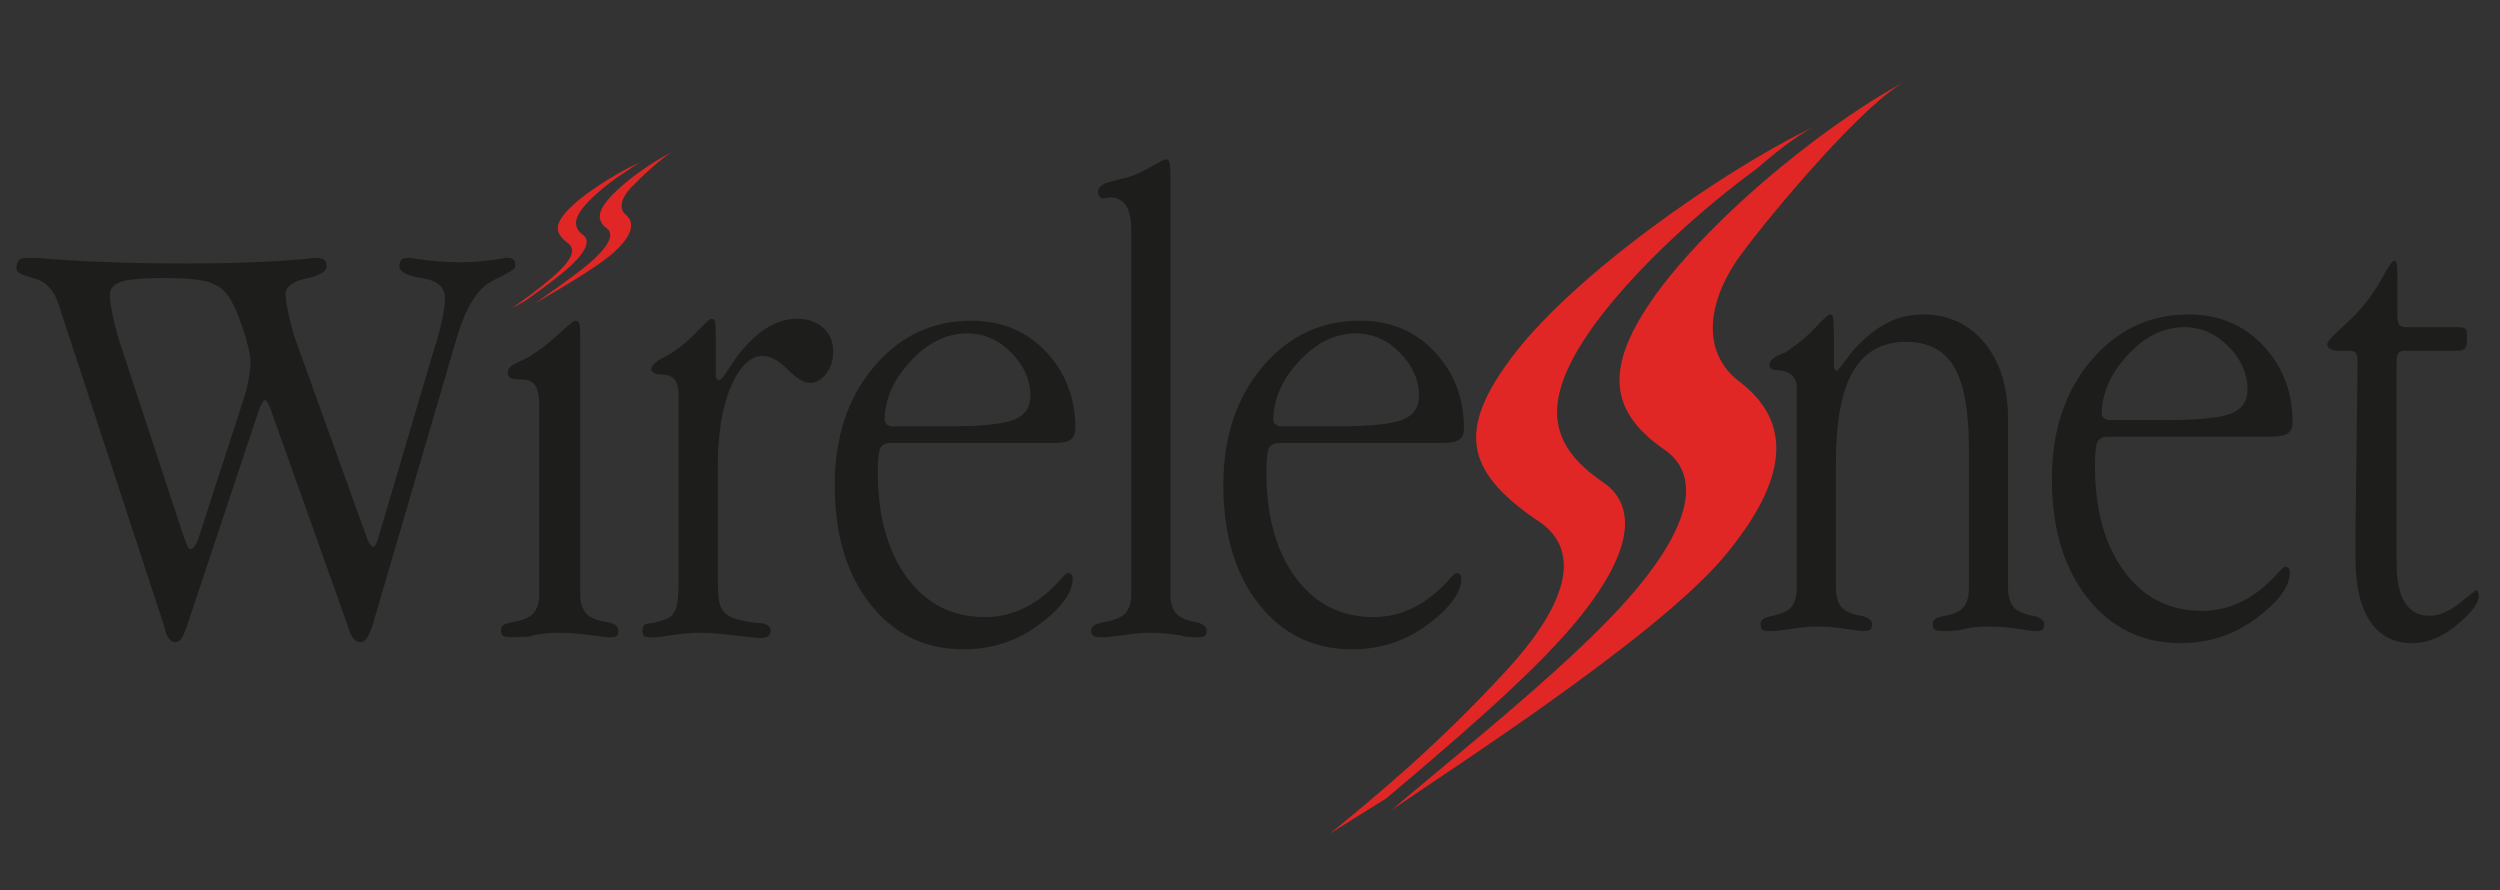 <?xml version="1.0" encoding="utf-8"?>
<!-- Generator: Adobe Illustrator 16.0.0, SVG Export Plug-In . SVG Version: 6.00 Build 0)  -->
<!DOCTYPE svg PUBLIC "-//W3C//DTD SVG 1.1//EN" "http://www.w3.org/Graphics/SVG/1.1/DTD/svg11.dtd">
<svg version="1.1" id="Capa_1" xmlns="http://www.w3.org/2000/svg" xmlns:xlink="http://www.w3.org/1999/xlink" x="0px" y="0px"
	 width="185.333px" height="66px" viewBox="0 0 185.333 66" enable-background="new 0 0 185.333 66" xml:space="preserve">
<rect x="0" y="0" width="185.333" height="66" fill="#333333" stroke="none"/>
<g>
	<g>
		<g>
			<g>
				<g>
					<path fill="#48535C" d="M3805.622,4037.266c-2.026-5.498-4.438-10.647-7.612-15.078c-9.425-13.272-23.105-19.897-41.032-19.897
						c-20.052,0-35.259,7.553-45.624,22.67c-8.879,13.303-13.133,30.336-12.741,51.182c0.404,18.99,4.791,34.259,13.158,45.812
						c9.58,13.285,23.372,19.893,41.417,19.893c20.187,0,35.32-7.625,45.423-22.879c6.885-10.287,10.904-22.92,12.143-37.813
						l-11.951-43.146L3805.622,4037.266z M3785.402,4107.805c-6.646,14.482-17.049,21.701-31.229,21.701
						c-13.004,0-22.616-6.215-28.845-18.707c-4.672-9.403-7.11-21.428-7.379-36.024c-0.793-40.221,12.08-60.312,38.614-60.312
						c23.079,0,35.015,17.709,35.8,53.158C3792.618,4083.543,3790.297,4096.936,3785.402,4107.805z"/>
				</g>
				<path fill="#48535C" d="M3885.071,4040.105c-9.973,29.619-20.046,62.176-30.301,97.748l-0.585,0.646
					c-1.583,0.115-8.881,0.881-21.907,2.229l-0.412-0.645c-10.229-42.258-18.967-75.314-26.287-99.221
					c5.939-0.533,12.092-1.219,18.426-2.008l0.596,0.438l20.818,86.205c5.597-18.703,13.447-46.906,23.572-84.627l0.383-0.385
					C3874.288,4040.489,3879.499,4040.368,3885.071,4040.105z"/>
				<path fill="#48535C" d="M3956.769,4076.516c-12.632,3.718-31.61,9.203-56.981,16.525c1.478,24.418,11.479,36.605,30.084,36.605
					c9.845,0,19.388-4.156,28.685-12.496c-0.387,4.647-0.81,9.949-1.174,15.922c-2.282,2.658-7,4.854-14.168,6.592
					c-5.982,1.457-11.224,2.178-15.734,2.178c-13.94,0-24.905-4.305-32.877-12.947c-7.561-8.24-11.555-19.44-11.95-33.684
					c-0.384-15.543,2.656-28.623,9.164-39.256c7.709-12.631,18.912-18.92,33.678-18.92c9.283,0,17.326,2.904,24.107,8.766
					c6.098,5.439,10.563,12.846,13.333,22.15C3961.866,4070.057,3959.801,4072.941,3956.769,4076.516z M3924.484,4047.528
					c-12.36,0-20.911,10.858-25.687,32.582l47-12.556C3939.03,4054.196,3931.936,4047.528,3924.484,4047.528z"/>
				<path fill="#48535C" d="M4025.562,4033.073c-0.79,3.604-1.96,9.104-3.535,16.534c-3.062,0.539-6.487,1.201-10.312,2
					c-3.323,0.925-6.547,2.572-9.709,4.98c-6.077,4.652-10.172,12.467-12.284,23.484c-1.322,6.776-1.95,16.274-1.95,28.479
					c0,10.371,0,20.521,0,30.467c-3.492,0.138-9.277,0.476-17.391,1.015c1.094-30.422,1.515-55.707,1.263-75.904
					c-0.222-6.484-0.644-13.465-1.263-20.908c3.935-0.918,9.992-2.383,18.154-4.365l-0.765,23.316
					c2.654-7.027,7.279-13.551,13.892-19.514c7.326-6.668,14.363-9.984,21.139-9.984
					C4023.577,4032.674,4024.526,4032.801,4025.562,4033.073z"/>
				<path fill="#48535C" d="M4057.708,4072.941c16.762-2.389,27.286-5.635,31.555-9.77c2.256-2.256,4.104-5.635,5.565-10.16
					c1.462-4.52,2.188-8.57,2.188-12.141c-0.129-16.215-9.766-24.328-28.887-24.328c-3.208,0-8.663,0.131-16.348,0.4
					c-0.672,30.155-1.008,55.709-1.008,76.678c0,18.711,0.262,33.795,0.771,45.223c-5.056,0.098-11.42,0.533-19.127,1.188
					c0.797-32.391,1.278-52.116,1.418-59.147l0.188-12.568c0.271-19.778,0-40.631-0.813-62.553c2.94,0,9.631-0.262,20.129-0.782
					c7.818-0.419,14.462-0.605,19.904-0.605c27.105,0,40.847,11.135,41.25,33.486c0.142,9.567-3.178,18.543-9.971,26.907
					c-6.768,8.369-14.857,13.615-24.295,15.757c14.332,22.028,22.963,35.129,25.893,39.221c7.563,9.988,12.9,16.764,15.947,20.34
					c-9.709,0.396-16.725,0.816-21.107,1.213l-1.004-0.625c-16.596-26.166-29.225-45.598-37.861-58.354L4057.708,4072.941z"/>
				<path fill="#48535C" d="M4114.079,4094.801c-0.515-16.465,2.647-29.537,9.553-39.233c7.83-11.125,21.582-16.711,37.396-16.711
					c13.235,0,25.354,4.577,32.396,13.729c6.088,8.228,9.334,19.23,9.75,33.039c0.528,16.473-2.418,29.553-8.774,39.234
					c-7.549,11.422-21.104,17.129-36.771,17.129c-13.662,0-26.043-4.574-33.197-13.738
					C4117.92,4120.014,4114.488,4108.87,4114.079,4094.801z M4159.452,4049.633c-18.314,0-28.914,15.598-27.99,46.805
					c0.237,9.283,2.041,16.98,5.356,23.095c4.379,7.979,12.703,11.957,21.037,11.957c18.431,0,29.146-14.351,28.194-43.021
					C4185.265,4062.579,4175.12,4049.633,4159.452,4049.633z"/>
				<path fill="#48535C" d="M4288.103,4139.639l-0.576,0.806c-2.655-0.263-5.478-1.457-8.554-3.58l-8.949-5.959
					c-10.871,7.396-21.819,11.086-32.787,11.086c-16.455,0-24.795-9.75-25.076-29.254c-0.129-5.047-0.129-13.658,0-25.885
					c0.146-9.267,0.146-17.841,0-25.648c-0.129-8.096-0.299-14.858-0.561-20.305l0.205-0.197c5.318-0.399,11.643-1.055,18.92-1.998
					l0.197,0.404c0,4.508-0.316,10.877-0.957,19.088c-0.701,8.881-1.119,15.238-1.224,19.101
					c-0.256,11.401-0.299,20.403-0.181,27.028c0.138,6.625,1.32,12.123,3.556,16.502c3.06,5.694,7.478,8.547,13.304,8.547
					c7.006,0,15.188-4.112,24.59-12.347c0-1.994,0.19-8.039,0.59-18.155c0.184-6.629,0.28-12.666,0.28-18.125
					c0-12.74-0.248-26.084-0.717-40.045l0.217-0.187c0.901,0,6.813-0.602,17.722-1.813c-0.543,23.701-0.824,44.506-0.824,62.438
					C4287.279,4115.9,4287.56,4128.747,4288.103,4139.639z"/>
				<path fill="#48535C" d="M4327.459,4012.793c-0.561,4.301-0.99,13.49-1.272,27.596c4.685,0,11.601,0,20.808,0
					c-0.402,3.439-0.578,7.416-0.578,11.914c-3.183,0-9.715,0.057-19.638,0.189l-0.592,62.652
					c-0.146,10.78,6.869,16.836,20.992,18.153l-0.385,6.592c-3.451,0.924-6.953,1.405-10.524,1.405
					c-17.379,0-26.06-7.451-26.06-22.33v-66.155h-14.028l-2.588,0.188l1.803-9.361l14.814-3.58v-23.094L4327.459,4012.793z"/>
				<path fill="#48535C" d="M4424.019,4076.516c-12.617,3.718-31.615,9.203-56.99,16.525c1.483,24.418,11.49,36.605,30.106,36.605
					c9.834,0,19.381-4.156,28.689-12.496c-0.428,4.647-0.799,9.949-1.219,15.922c-2.25,2.658-6.972,4.854-14.117,6.592
					c-5.998,1.457-11.244,2.178-15.754,2.178c-13.943,0-24.906-4.305-32.861-12.947c-7.568-8.24-11.561-19.44-11.936-33.684
					c-0.424-15.543,2.637-28.623,9.149-39.256c7.688-12.631,18.924-18.92,33.662-18.92c9.287,0,17.321,2.904,24.095,8.766
					c6.137,5.439,10.549,12.846,13.354,22.15C4429.125,4070.057,4427.099,4072.941,4424.019,4076.516z M4391.743,4047.528
					c-12.334,0-20.902,10.858-25.681,32.582l47-12.556C4406.288,4054.196,4399.191,4047.528,4391.743,4047.528z"/>
			</g>
			
				<linearGradient id="SVGID_1_" gradientUnits="userSpaceOnUse" x1="2403.004" y1="3267.296" x2="1908.663" y2="3267.296" gradientTransform="matrix(1 0 0 1 1741.023 693.017)">
				<stop  offset="0" style="stop-color:#90B44C"/>
				<stop  offset="1" style="stop-color:#2C4733"/>
			</linearGradient>
			<path fill="url(#SVGID_1_)" d="M3765.975,3992.284c0,0,143.855-88.259,405.02-57.395c0,0-3.029,6.313-3.654,13.227
				c-0.504,5.729-0.012,10.868-0.012,10.868S3967.454,3899.361,3765.975,3992.284z"/>
			<g>
				
					<linearGradient id="SVGID_2_" gradientUnits="userSpaceOnUse" x1="2489.462" y1="3248.761" x2="2522.337" y2="3223.077" gradientTransform="matrix(1 0 0 1 1741.023 693.017)">
					<stop  offset="0" style="stop-color:#E5E7EB"/>
					<stop  offset="1" style="stop-color:#858D97"/>
				</linearGradient>
				<path fill="url(#SVGID_2_)" d="M4250.543,3918.875c31.744,14.297,55.42,30.771,52.822,36.789
					c-2.58,6.028-30.445-0.688-62.209-15.002c-31.758-14.277-55.424-30.768-52.818-36.787
					C4190.917,3897.877,4218.75,3904.594,4250.543,3918.875z"/>
				
					<linearGradient id="SVGID_3_" gradientUnits="userSpaceOnUse" x1="2491.174" y1="3281.682" x2="2512.216" y2="3269.533" gradientTransform="matrix(1 0 0 1 1741.023 693.017)">
					<stop  offset="0" style="stop-color:#90B44C"/>
					<stop  offset="1" style="stop-color:#446941"/>
				</linearGradient>
				<path fill="url(#SVGID_3_)" d="M4252.793,3953.297c35.385,13.685,62.099,30.211,59.638,36.885
					c-2.478,6.674-33.172,0.986-68.556-12.695c-35.391-13.717-62.11-30.211-59.629-36.905
					C4186.702,3933.904,4217.398,3939.611,4252.793,3953.297z"/>
				
					<linearGradient id="SVGID_4_" gradientUnits="userSpaceOnUse" x1="2464.312" y1="3309.686" x2="2494.571" y2="3286.045" gradientTransform="matrix(1 0 0 1 1741.023 693.017)">
					<stop  offset="0" style="stop-color:#E5E7EB"/>
					<stop  offset="1" style="stop-color:#858D97"/>
				</linearGradient>
				<path fill="url(#SVGID_4_)" d="M4223.954,3981.938c29.143,12.979,50.895,27.918,48.588,33.349
					c-2.293,5.452-27.849-0.65-56.979-13.623c-29.131-13.009-51.498-28.184-49.188-33.629
					C4168.7,3962.59,4194.804,3968.934,4223.954,3981.938z"/>
				
					<linearGradient id="SVGID_5_" gradientUnits="userSpaceOnUse" x1="2450.168" y1="3299.226" x2="2503.508" y2="3298.294" gradientTransform="matrix(1 0 0 1 1741.023 693.017)">
					<stop  offset="0" style="stop-color:#E5E7EB"/>
					<stop  offset="1" style="stop-color:#4B5357"/>
				</linearGradient>
				<path fill="url(#SVGID_5_)" d="M4190.956,3969.622c-5.334-0.906-8.51-0.777-8.771,0.653
					c-0.896,6.729,34.728,27.027,52.431,34.181c17.66,7.133,28.502,8.445,38.069,9.658c-0.699-6.203-21.496-20.054-48.731-32.177
					C4211.935,3976.563,4200.476,3972.377,4190.956,3969.622z"/>
				
					<linearGradient id="SVGID_6_" gradientUnits="userSpaceOnUse" x1="2452.166" y1="3268.043" x2="2534.563" y2="3268.043" gradientTransform="matrix(1 0 0 1 1741.023 693.017)">
					<stop  offset="0" style="stop-color:#90B44C"/>
					<stop  offset="1" style="stop-color:#2C4733"/>
				</linearGradient>
				<path fill="url(#SVGID_6_)" d="M4245.159,3952.145c32.135,12.979,57.766,26.256,55.492,30.045
					c-3.722,5.604-35.867-0.229-64.812-11.885c-28.935-11.646-44.133-24.9-49.918-31.42c4.222-2.17,15.49-1.068,30.422,2.637
					C4224.967,3944.377,4234.829,3947.989,4245.159,3952.145z"/>
				
					<linearGradient id="SVGID_7_" gradientUnits="userSpaceOnUse" x1="2474.203" y1="3235.6" x2="2529.39" y2="3234.636" gradientTransform="matrix(1 0 0 1 1741.023 693.017)">
					<stop  offset="0" style="stop-color:#E5E7EB"/>
					<stop  offset="1" style="stop-color:#4B5357"/>
				</linearGradient>
				<path fill="url(#SVGID_7_)" d="M4299.547,3950.321c-4.647,3.479-26.914-3.507-52.299-14.923
					c-21.035-9.467-39.735-22.848-41.344-30.629c11.607,2.207,22.121,2.644,42.926,12
					C4269.64,3926.159,4292.14,3942.463,4299.547,3950.321z"/>
				<g>
					
						<radialGradient id="SVGID_8_" cx="-3967.352" cy="3944.748" r="36.783" gradientTransform="matrix(0 -1 1 0 306.161 34.271)" gradientUnits="userSpaceOnUse">
						<stop  offset="0" style="stop-color:#FFFFFF"/>
						<stop  offset="0.38" style="stop-color:#DEE4E8"/>
						<stop  offset="1" style="stop-color:#D4D9DC"/>
					</radialGradient>
					<path fill="url(#SVGID_8_)" d="M4270.781,4016.804c-17.326,8.834-41.063,9.838-62.207,0.431
						c-21.164-9.436-36.885-28.774-42.347-47.806c0,0.03,0.035,0.067,0.062,0.099c1.42,6.364,22.453,20.164,49.271,32.134
						c25.334,11.252,47.888,17.344,54.931,15.187C4270.572,4016.847,4270.676,4016.847,4270.781,4016.804L4270.781,4016.804z
						 M4166.29,3968.28v-0.029h0.018L4166.29,3968.28L4166.29,3968.28z M4166.29,3968.263L4166.29,3968.263L4166.29,3968.263
						L4166.29,3968.263L4166.29,3968.263L4166.29,3968.263L4166.29,3968.263L4166.29,3968.263L4166.29,3968.263v0.018l0,0l0,0l0,0
						V3968.263z"/>
				</g>
				
					<radialGradient id="SVGID_9_" cx="2482.063" cy="3317.85" r="113.339" gradientTransform="matrix(1 0 0 1 1741.023 693.017)" gradientUnits="userSpaceOnUse">
					<stop  offset="0" style="stop-color:#FFFFFF"/>
					<stop  offset="0.21" style="stop-color:#FFF12D"/>
					<stop  offset="1" style="stop-color:#32A457"/>
				</radialGradient>
				<path fill="url(#SVGID_9_)" d="M4312.288,3990.559c-3.48,8.271-8.773,15.365-15.726,20.676
					c-3.78,2.892-7.526,2.679-12.385,2.384c-33.929-2.119-74.051-18.236-97.115-39.131c-2.183-1.982-3.345-3.269-4.263-5.98
					c-3.055-8.961-1.586-18.539,1.314-27.569l0.047,0.024c-1.418,6.887,24.971,23.074,59.715,36.524
					c34.738,13.437,64.967,19.16,68.396,13.039L4312.288,3990.559z"/>
				
					<radialGradient id="SVGID_10_" cx="2495.084" cy="3244.068" r="80.542" gradientTransform="matrix(1 0 0 1 1741.023 693.017)" gradientUnits="userSpaceOnUse">
					<stop  offset="0" style="stop-color:#FFFFFF"/>
					<stop  offset="0.39" style="stop-color:#DEE4E8"/>
					<stop  offset="1" style="stop-color:#B9C1C7"/>
				</radialGradient>
				<path fill="url(#SVGID_10_)" d="M4303.368,3955.793c0.395,6.771-0.308,13.49-2.486,19.664
					c-4.75,13.555-45.332-0.508-55.604-4.148c-6.611-2.332-13.156-5.092-19.515-8.125c-8.106-3.899-55.312-30.178-51.642-40.84
					c3.385-7.758,7.316-12.842,14.252-18.565c-2.229,6.092,21.24,22.691,52.783,36.885c31.574,14.209,59.273,20.916,62.162,15.104
					L4303.368,3955.793z"/>
				
					<radialGradient id="SVGID_11_" cx="2525.071" cy="3204.885" r="80.424" gradientTransform="matrix(1 0 0 1 1741.023 693.017)" gradientUnits="userSpaceOnUse">
					<stop  offset="0" style="stop-color:#FFFFFF"/>
					<stop  offset="0.1" style="stop-color:#F2F3F4"/>
					<stop  offset="0.39" style="stop-color:#D5DBE1"/>
					<stop  offset="1" style="stop-color:#8A9097"/>
				</radialGradient>
				<path fill="url(#SVGID_11_)" d="M4272.329,3897.904c22.153,9.158,37.729,26.888,42.401,46.552
					c1.642,6.805-0.737,7.031-5.174,6.887c-25.088-1.875-84.836-27.084-101.737-42.821c-1.801-2.175-3.224-3.361,0.703-6.131
					C4225.342,3890.54,4249.415,3888.417,4272.329,3897.904z"/>
				
					<radialGradient id="SVGID_12_" cx="2464.106" cy="3308.908" r="21.037" gradientTransform="matrix(1 0 0 1 1741.023 693.017)" gradientUnits="userSpaceOnUse">
					<stop  offset="0" style="stop-color:#FFFFFF"/>
					<stop  offset="0.39" style="stop-color:#FFFFFF"/>
					<stop  offset="1" style="stop-color:#DCE2E7"/>
				</radialGradient>
				<path fill="url(#SVGID_12_)" d="M4202.25,4014.049c-1.58-6.848-2.443-13.541-2.599-20.053
					c-3.731-1.943-7.235-3.854-10.481-5.742c1.033,6.828,2.946,13.863,5.844,21.129
					C4197.345,4011.055,4199.745,4012.62,4202.25,4014.049z"/>
				
					<radialGradient id="SVGID_13_" cx="2467.799" cy="3302.592" r="48.458" gradientTransform="matrix(1 0 0 1 1741.023 693.017)" gradientUnits="userSpaceOnUse">
					<stop  offset="0" style="stop-color:#FFFFFF"/>
					<stop  offset="0.36" style="stop-color:#FFF8B0"/>
					<stop  offset="1" style="stop-color:#B1CD49"/>
				</radialGradient>
				<path fill="url(#SVGID_13_)" d="M4199.881,3984.471c0.701-8.625,2.638-16.904,5.66-24.727
					c-4.979-2.814-9.252-5.522-12.647-8.027c-2.879,7.464-4.483,15.439-4.604,23.867
					C4191.799,3978.672,4195.73,3981.655,4199.881,3984.471z"/>
				
					<radialGradient id="SVGID_14_" cx="2487.547" cy="3247.066" r="36.118" gradientTransform="matrix(1 0 0 1 1741.023 693.017)" gradientUnits="userSpaceOnUse">
					<stop  offset="0" style="stop-color:#FFFFFF"/>
					<stop  offset="0.39" style="stop-color:#FFFFFF"/>
					<stop  offset="1" style="stop-color:#DCE2E7"/>
				</radialGradient>
				<path fill="url(#SVGID_14_)" d="M4208.292,3953.415c3.709-7.793,8.553-15.103,14.356-21.834
					c-4.104-2.19-7.976-4.394-11.508-6.533c-6.438,6.123-11.606,12.945-15.41,20.373
					C4199.881,3948.256,4204.243,3950.979,4208.292,3953.415z"/>
				
					<radialGradient id="SVGID_15_" cx="2540.459" cy="3217.639" r="62.957" gradientTransform="matrix(1 0 0 1 1741.023 693.017)" gradientUnits="userSpaceOnUse">
					<stop  offset="0" style="stop-color:#FFFFFF"/>
					<stop  offset="0.39" style="stop-color:#FFFFFF"/>
					<stop  offset="1" style="stop-color:#DCE2E7"/>
				</radialGradient>
				<path fill="url(#SVGID_15_)" d="M4230.508,3923.338c11.043-10.518,24.627-19.369,39.92-26.209
					c-0.688-0.256-1.418-0.541-2.155-0.775c-18.935,4.48-35.224,11.705-48.08,21.138
					C4223.349,3919.396,4226.795,3921.354,4230.508,3923.338z"/>
				<g>
					<path fill="#FFFFFF" d="M4222.454,3921.563c-1.234,12.222-2.199,10.904,9.643,12.765c-11.92-1.234-10.664-2.227-12.492,9.885
						c1.205-12.188,2.205-10.901-9.643-12.756C4221.902,3932.689,4220.611,3933.689,4222.454,3921.563z"/>
					<polygon fill="#FFFFFF" points="4217.583,3923.352 4221.183,3932.554 4230.34,3929.372 4221.336,3933.045 4224.458,3942.436 
						4220.892,3933.208 4211.702,3936.411 4220.715,3932.729 					"/>
					<polygon fill="#FFFFFF" points="4215.062,3924.752 4221.064,3932.538 4228.974,3926.782 4221.383,3932.941 4226.965,3941.042 
						4220.963,3933.247 4213.095,3938.987 4220.679,3932.827 					"/>
				</g>
				<g>
					<path fill="#FFFFFF" d="M4265.674,3884.995c-1.662,16.478-2.979,14.737,13.019,17.271c-16.09-1.679-14.39-3.023-16.847,13.354
						c1.646-16.508,2.961-14.761-13.051-17.281C4264.913,3900.02,4263.204,3901.37,4265.674,3884.995z"/>
					<polygon fill="#FFFFFF" points="4259.09,3887.377 4263.98,3899.848 4276.361,3895.506 4264.193,3900.504 4268.439,3913.198 
						4263.543,3900.732 4251.138,3905.068 4263.333,3900.086 					"/>
					<polygon fill="#FFFFFF" points="4255.683,3889.313 4263.833,3899.813 4274.513,3892.042 4264.236,3900.385 4271.834,3911.309 
						4263.689,3900.784 4253.017,3908.549 4263.279,3900.236 					"/>
				</g>
				<g>
					<path fill="#FFFFFF" d="M4192.728,3977.486c-1.147,11.539-2.063,10.316,9.14,12.066c-11.279-1.16-10.064-2.098-11.799,9.348
						c1.145-11.528,2.059-10.3-9.117-12.075C4192.209,3988.002,4191.004,3988.952,4192.728,3977.486z"/>
					<polygon fill="#FFFFFF" points="4188.159,3979.186 4191.547,3987.915 4200.215,3984.875 4191.708,3988.368 4194.67,3997.209 
						4191.243,3988.502 4182.583,3991.545 4191.12,3988.049 					"/>
					<polygon fill="#FFFFFF" points="4185.779,3980.506 4191.443,3987.868 4198.935,3982.417 4191.713,3988.254 4197.042,3995.89 
						4191.342,3988.521 4183.879,3993.977 4191.058,3988.127 					"/>
				</g>
				<g>
					<path fill="#FFFFFF" d="M4202.038,3970.398c-1.146,11.548-2.066,10.313,9.117,12.077c-11.271-1.179-10.064-2.136-11.791,9.354
						c1.155-11.558,2.094-10.334-9.117-12.086C4201.515,3980.904,4200.32,3981.855,4202.038,3970.398z"/>
					<polygon fill="#FFFFFF" points="4197.445,3972.079 4200.849,3980.814 4209.525,3977.771 4201.015,3981.25 4203.958,3990.114 
						4200.562,3981.42 4191.894,3984.45 4200.411,3980.959 					"/>
					<polygon fill="#FFFFFF" points="4195.06,3973.415 4200.749,3980.768 4208.236,3975.333 4201.042,3981.146 4206.355,3988.801 
						4200.663,3981.441 4193.195,3986.879 4200.375,3981.049 					"/>
				</g>
				<g>
					<path fill="#FFFFFF" d="M4198.226,3934.352c-1.129,11.529-2.051,10.33,9.153,12.086c-11.287-1.17-10.086-2.114-11.813,9.33
						c1.152-11.521,2.076-10.309-9.135-12.067C4197.708,3944.87,4196.517,3945.811,4198.226,3934.352z"/>
					<polygon fill="#FFFFFF" points="4193.638,3936.04 4197.042,3944.775 4205.704,3941.717 4197.193,3945.204 4200.167,3954.081 
						4196.75,3945.377 4188.083,3948.39 4196.584,3944.917 					"/>
					<polygon fill="#FFFFFF" points="4191.243,3937.374 4196.959,3944.732 4204.413,3939.286 4197.226,3945.118 4202.547,3952.756 
						4196.849,3945.404 4189.368,3950.836 4196.579,3944.995 					"/>
				</g>
			</g>
		</g>
	</g>
</g>
<path fill="#E12726" d="M43.248,17.439c-0.802-0.601-0.759-1.296,0.364-2.487c0.831-0.865,1.972-1.721,2.958-2.342
	c0.435-0.32,0.819-0.56,1.085-0.665c-0.614,0.248-1.569,0.743-2.555,1.349c-1.017,0.622-2.063,1.361-2.776,2.052
	c-1.273,1.258-1.233,1.897-0.253,2.659c0.568,0.37,0.51,1.104-0.891,2.344c-1.32,1.168-2.412,1.92-3.229,2.494
	c0.181-0.105,0.537-0.296,0.988-0.542c0.516-0.371,1.165-0.833,1.791-1.305c0.613-0.465,1.209-0.94,1.641-1.352
	C43.604,18.469,43.696,17.778,43.248,17.439"/>
<path fill="#E12726" d="M46.353,15.88c-0.504-0.453-0.271-1.229,0.403-1.948c0.313-0.333,0.924-0.928,1.536-1.476
	c0.601-0.537,1.207-1.027,1.551-1.18c-0.375,0.172-0.847,0.433-1.361,0.754c-1.015,0.632-2.194,1.503-3.056,2.381
	c-1.167,1.213-1.229,1.919-0.428,2.531c0.449,0.344,0.339,1.045-0.94,2.242c-0.45,0.419-1.065,0.903-1.701,1.375
	c-0.646,0.481-1.316,0.951-1.848,1.328c-0.354,0.247-0.645,0.453-0.831,0.593c0.315-0.199,1.52-0.876,2.793-1.66
	c1.236-0.759,2.529-1.612,3.196-2.258C46.867,17.4,47.113,16.514,46.353,15.88"/>
<path fill="#1D1D1B" d="M21.917,25.215l5.275,14.643c0.018,0.041,0.038,0.103,0.061,0.185c0.167,0.327,0.299,0.494,0.403,0.494
	c0.063,0,0.123-0.051,0.186-0.156c0.063-0.103,0.125-0.257,0.186-0.461l4.252-14.364l0.061-0.124
	c0.434-1.546,0.652-2.649,0.652-3.311c0-0.823-0.563-1.324-1.69-1.5c-1.127-0.173-1.692-0.465-1.692-0.871
	c0-0.232,0.051-0.399,0.155-0.494c0.104-0.096,0.311-0.144,0.621-0.144c0.063,0,0.227,0.029,0.498,0.084
	c1.117,0.166,2.203,0.249,3.256,0.249c0.496,0,0.988-0.023,1.474-0.069c0.487-0.043,1.01-0.111,1.57-0.201
	c0.061-0.02,0.123-0.035,0.185-0.047c0.063-0.01,0.123-0.016,0.186-0.016c0.247,0,0.418,0.044,0.509,0.128
	c0.094,0.087,0.142,0.255,0.142,0.51c0,0.172-0.553,0.522-1.66,1.05c-1.106,0.525-2.001,1.937-2.683,4.232l-6.269,21.404
	c-0.145,0.413-0.285,0.71-0.419,0.896c-0.134,0.186-0.293,0.277-0.481,0.277c-0.331,0-0.61-0.309-0.837-0.926
	c-0.021-0.124-0.042-0.205-0.063-0.248l-5.708-16.03c-0.103-0.268-0.191-0.456-0.264-0.571c-0.072-0.112-0.128-0.17-0.169-0.17
	c-0.062,0-0.128,0.058-0.201,0.17c-0.073,0.115-0.16,0.303-0.265,0.571l-5.337,16.03c-0.166,0.475-0.311,0.789-0.435,0.941
	c-0.123,0.156-0.267,0.232-0.434,0.232c-0.309,0-0.545-0.269-0.713-0.804c-0.042-0.204-0.081-0.359-0.124-0.464L4.323,22.498
	c-0.333-1.014-0.929-1.635-1.798-1.862c-0.87-0.229-1.305-0.459-1.305-0.694c0-0.297,0.062-0.51,0.186-0.638
	c0.125-0.126,0.333-0.192,0.623-0.192h0.589c3.248,0.283,7.011,0.423,11.295,0.423c3.162,0,6.089-0.114,8.779-0.339
	c0.352-0.055,0.557-0.084,0.622-0.084c0.35,0,0.588,0.048,0.71,0.144c0.125,0.095,0.187,0.262,0.187,0.494
	c0,0.385-0.507,0.684-1.521,0.901c-1.012,0.216-1.518,0.604-1.518,1.163c0,0.308,0.072,0.799,0.216,1.47
	C21.533,23.953,21.708,24.597,21.917,25.215 M17.977,29.849c0.184-0.535,0.329-1.07,0.434-1.605c0.103-0.535,0.156-0.99,0.156-1.359
	c0-0.557-0.182-1.381-0.543-2.473c-0.362-1.091-0.73-1.912-1.102-2.468c-0.352-0.497-0.837-0.842-1.458-1.036
	c-0.622-0.196-1.728-0.294-3.32-0.294c-1.57,0-2.631,0.093-3.18,0.279c-0.548,0.185-0.823,0.513-0.823,0.989
	c0,0.309,0.061,0.766,0.187,1.373c0.124,0.607,0.29,1.263,0.496,1.961l4.84,14.705c0.02,0.02,0.042,0.061,0.063,0.123
	c0.144,0.452,0.269,0.678,0.373,0.678c0.101,0,0.202-0.062,0.294-0.184c0.091-0.126,0.191-0.309,0.292-0.557L17.977,29.849z"/>
<path fill="#1D1D1B" d="M43.014,24.997v19.068c0,0.583,0.129,1.036,0.388,1.358c0.257,0.325,0.762,0.554,1.515,0.687h0.099
	c0.551,0.118,0.826,0.328,0.826,0.632c0,0.203-0.037,0.337-0.112,0.405c-0.075,0.068-0.293,0.102-0.657,0.102
	c-1.611-0.225-2.796-0.34-3.555-0.34c-0.467,0-0.898,0.023-1.295,0.071c-0.398,0.048-0.748,0.121-1.043,0.217
	c-0.2,0-0.424,0.009-0.673,0.028c-0.248,0.015-0.415,0.023-0.494,0.023c-0.368,0-0.604-0.04-0.711-0.114
	c-0.109-0.073-0.162-0.205-0.162-0.393c0-0.167,0.057-0.299,0.174-0.393c0.115-0.091,0.363-0.172,0.744-0.239
	c0.761-0.133,1.269-0.361,1.524-0.687c0.255-0.322,0.387-0.775,0.387-1.358V30.569v-0.548c0-0.715-0.106-1.211-0.316-1.485
	c-0.212-0.274-0.569-0.41-1.07-0.41c-0.373,0-0.619-0.04-0.745-0.113c-0.127-0.074-0.19-0.204-0.19-0.388
	c0-0.167,0.063-0.309,0.187-0.426c0.125-0.118,0.388-0.268,0.788-0.452c0.149-0.064,0.298-0.137,0.448-0.212
	c0.151-0.073,0.293-0.163,0.425-0.262c0.647-0.417,1.31-0.937,1.983-1.562c0.674-0.624,1.068-0.937,1.187-0.937
	c0.133,0,0.225,0.066,0.275,0.2C42.988,24.108,43.014,24.449,43.014,24.997"/>
<path fill="#1D1D1B" d="M53.06,24.868v2.906c0,0.119,0.02,0.216,0.06,0.293c0.042,0.076,0.088,0.113,0.14,0.113
	c0.051,0,0.108-0.02,0.172-0.064c0.066-0.041,0.132-0.104,0.2-0.189l0.896-1.34c0.714-0.978,1.45-1.713,2.215-2.212
	c0.762-0.495,1.543-0.745,2.338-0.745c0.813,0,1.465,0.226,1.954,0.671c0.489,0.447,0.734,1.033,0.734,1.756
	c0,0.642-0.175,1.189-0.522,1.643c-0.35,0.456-0.748,0.683-1.194,0.683c-0.45,0-1.003-0.332-1.668-0.998
	c-0.665-0.667-1.268-1-1.815-1c-0.929,0-1.72,0.75-2.374,2.25c-0.656,1.501-0.984,3.49-0.984,5.966v8.432
	c0,0.975,0.079,1.64,0.236,1.991c0.156,0.354,0.466,0.622,0.928,0.807c0.462,0.152,1.042,0.269,1.736,0.353h0.098h0.1
	c0.544,0.05,0.818,0.239,0.818,0.569c0,0.2-0.068,0.34-0.201,0.423c-0.134,0.082-0.343,0.123-0.626,0.123
	c-0.184,0-0.789-0.066-1.818-0.194c-1.027-0.13-1.944-0.196-2.744-0.196c-0.52,0-1.151,0.058-1.894,0.171
	c-0.744,0.113-1.225,0.17-1.44,0.17c-0.335,0-0.549-0.033-0.641-0.098c-0.09-0.066-0.136-0.198-0.136-0.398
	c0-0.197,0.036-0.332,0.113-0.406c0.077-0.077,0.266-0.13,0.57-0.163h0.103c0.334-0.084,0.622-0.168,0.858-0.251
	c0.406-0.136,0.68-0.396,0.824-0.781c0.142-0.388,0.215-1.093,0.215-2.118V29.879v-0.528c0-0.54-0.096-0.937-0.288-1.198
	c-0.193-0.261-0.556-0.391-1.09-0.391h-0.102c-0.367-0.067-0.551-0.2-0.551-0.402c0-0.25,0.285-0.528,0.857-0.831
	c0.385-0.197,0.679-0.371,0.879-0.519c0.553-0.364,1.119-0.851,1.696-1.462c0.581-0.613,0.929-0.918,1.045-0.918
	c0.115,0,0.195,0.069,0.24,0.203C53.038,23.967,53.06,24.313,53.06,24.868"/>
<path fill="#1D1D1B" d="M78.194,32.838H66.077c-0.411,0-0.68,0.125-0.81,0.373c-0.13,0.251-0.193,0.841-0.193,1.769
	c0,3.274,0.723,5.887,2.165,7.838c1.446,1.952,3.366,2.927,5.757,2.927c2.092,0,3.959-0.919,5.605-2.763
	c0.298-0.332,0.481-0.497,0.546-0.497c0.133,0,0.228,0.031,0.287,0.098c0.057,0.067,0.088,0.167,0.088,0.299
	c0,1.048-0.829,2.185-2.484,3.414c-1.654,1.229-3.521,1.842-5.6,1.842c-2.846,0-5.15-1.111-6.91-3.34
	c-1.764-2.228-2.646-5.171-2.646-8.828c0-3.559,0.964-6.479,2.895-8.767c1.93-2.286,4.341-3.429,7.237-3.429
	c2.246,0,4.09,0.771,5.537,2.311c1.447,1.54,2.171,3.432,2.171,5.679c0,0.383-0.116,0.659-0.35,0.825
	C79.136,32.756,78.745,32.838,78.194,32.838 M70.292,31.606c2.443,0,4.072-0.164,4.881-0.49c0.809-0.327,1.214-0.918,1.214-1.773
	c0-1.173-0.471-2.238-1.412-3.193c-0.941-0.954-2.032-1.434-3.273-1.434c-1.534,0-2.939,0.693-4.211,2.075
	c-1.274,1.383-1.908,2.838-1.908,4.364c0,0.117,0.058,0.222,0.173,0.313s0.239,0.139,0.373,0.139H70.292z"/>
<path fill="#1D1D1B" d="M86.765,12.913V44.06c0,0.584,0.125,1.04,0.376,1.363c0.251,0.325,0.726,0.554,1.429,0.688h0.103
	c0.516,0.135,0.776,0.347,0.776,0.631c0,0.203-0.048,0.337-0.138,0.405c-0.093,0.068-0.309,0.102-0.643,0.102
	c-0.067,0-0.185-0.009-0.351-0.023c-0.169-0.02-0.313-0.028-0.429-0.028c-0.067,0-0.185-0.03-0.353-0.096
	c-0.889-0.13-1.627-0.193-2.216-0.193c-0.553,0-1.228,0.058-2.024,0.171c-0.797,0.113-1.312,0.17-1.55,0.17
	c-0.353,0-0.582-0.039-0.691-0.114c-0.108-0.073-0.163-0.205-0.163-0.393c0-0.151,0.06-0.271,0.19-0.366
	c0.124-0.093,0.388-0.18,0.792-0.265c0.787-0.134,1.316-0.362,1.587-0.688c0.267-0.323,0.402-0.779,0.402-1.363v-27.1
	c0-0.749-0.131-1.323-0.394-1.724c-0.262-0.398-0.648-0.6-1.159-0.6h-0.098c-0.036,0-0.1,0.013-0.2,0.038
	c-0.097,0.024-0.188,0.039-0.268,0.039c-0.083,0-0.162-0.052-0.235-0.153c-0.075-0.099-0.11-0.208-0.11-0.327
	c0-0.317,0.242-0.552,0.724-0.703c0.148-0.05,0.297-0.093,0.446-0.125c0.134-0.033,0.292-0.074,0.477-0.125
	c0.215-0.047,0.438-0.105,0.673-0.171c0.45-0.147,0.994-0.399,1.634-0.761c0.641-0.36,0.994-0.539,1.062-0.539
	c0.134,0,0.225,0.078,0.274,0.232C86.74,12.199,86.765,12.489,86.765,12.913"/>
<path fill="#1D1D1B" d="M107.001,32.838H94.882c-0.412,0-0.681,0.125-0.809,0.373c-0.129,0.251-0.191,0.841-0.191,1.769
	c0,3.274,0.72,5.887,2.164,7.838c1.445,1.952,3.362,2.927,5.756,2.927c2.093,0,3.961-0.919,5.604-2.763
	c0.299-0.332,0.482-0.497,0.548-0.497c0.134,0,0.229,0.031,0.286,0.098c0.059,0.067,0.091,0.167,0.091,0.299
	c0,1.048-0.831,2.185-2.486,3.414c-1.655,1.229-3.521,1.842-5.599,1.842c-2.845,0-5.149-1.111-6.912-3.34
	c-1.763-2.228-2.644-5.171-2.644-8.828c0-3.559,0.964-6.479,2.894-8.767c1.93-2.286,4.342-3.429,7.236-3.429
	c2.246,0,4.092,0.771,5.538,2.311c1.447,1.54,2.171,3.432,2.171,5.679c0,0.383-0.118,0.659-0.351,0.825
	C107.944,32.756,107.551,32.838,107.001,32.838 M99.098,31.606c2.445,0,4.072-0.164,4.881-0.49c0.811-0.327,1.215-0.918,1.215-1.773
	c0-1.173-0.472-2.238-1.413-3.193c-0.941-0.954-2.031-1.434-3.27-1.434c-1.538,0-2.943,0.693-4.216,2.075
	c-1.272,1.383-1.905,2.838-1.905,4.364c0,0.117,0.058,0.222,0.172,0.313c0.116,0.092,0.241,0.139,0.372,0.139H99.098z"/>
<path fill="#1D1D1B" d="M135.948,24.525v2.401c0,0.182,0.017,0.322,0.05,0.421c0.033,0.1,0.083,0.148,0.149,0.148
	s0.313-0.29,0.736-0.871c0.424-0.581,0.859-1.07,1.31-1.469c0.71-0.649,1.42-1.117,2.12-1.407c0.697-0.29,1.437-0.437,2.216-0.437
	c1.911,0,3.444,0.708,4.599,2.122c1.157,1.415,1.736,3.295,1.736,5.642v3.162V43.6c0,0.58,0.126,1.037,0.375,1.362
	c0.251,0.322,0.727,0.553,1.429,0.686h0.102c0.516,0.136,0.775,0.346,0.775,0.631c0,0.204-0.046,0.338-0.138,0.407
	c-0.092,0.066-0.308,0.101-0.644,0.101c-0.049,0-0.448-0.057-1.194-0.17c-0.749-0.114-1.468-0.171-2.156-0.171
	c-0.421,0-0.813,0.024-1.173,0.071c-0.361,0.049-0.693,0.122-0.994,0.218c-0.153,0-0.35,0.008-0.594,0.027
	c-0.242,0.016-0.408,0.024-0.49,0.024c-0.403,0-0.651-0.038-0.745-0.113c-0.093-0.075-0.138-0.207-0.138-0.395
	c0-0.166,0.06-0.297,0.179-0.391c0.116-0.094,0.369-0.171,0.758-0.24c0.69-0.133,1.154-0.363,1.392-0.686
	c0.235-0.325,0.354-0.782,0.354-1.362V33.313c0-2.832-0.363-4.867-1.093-6.109c-0.73-1.24-1.92-1.861-3.575-1.861
	c-1.758,0-3.061,0.729-3.915,2.186c-0.854,1.458-1.278,3.694-1.278,6.708V43.6c0,0.58,0.125,1.037,0.375,1.362
	c0.251,0.322,0.728,0.553,1.429,0.686h0.101c0.519,0.136,0.778,0.346,0.778,0.631c0,0.204-0.046,0.338-0.138,0.407
	c-0.095,0.066-0.309,0.101-0.643,0.101c-0.051,0-0.449-0.057-1.197-0.17c-0.747-0.114-1.467-0.171-2.157-0.171
	c-0.472,0-1.078,0.057-1.825,0.171c-0.749,0.113-1.257,0.17-1.526,0.17c-0.335,0-0.549-0.034-0.643-0.101
	c-0.093-0.069-0.139-0.203-0.139-0.407c0-0.151,0.054-0.271,0.167-0.366c0.107-0.092,0.348-0.18,0.719-0.265
	c0.71-0.133,1.187-0.363,1.43-0.686c0.245-0.325,0.367-0.782,0.367-1.362V28.769c0-0.798-0.441-1.24-1.327-1.322
	c0.016,0,0.016,0,0,0c-0.268,0-0.452-0.034-0.553-0.099c-0.099-0.066-0.148-0.166-0.148-0.296c0-0.28,0.264-0.535,0.797-0.766
	c0.166-0.065,0.322-0.137,0.466-0.211c0.142-0.075,0.264-0.163,0.365-0.264c0.621-0.415,1.226-0.935,1.814-1.562
	c0.589-0.624,0.933-0.937,1.032-0.937c0.118,0,0.198,0.067,0.24,0.199C135.927,23.642,135.948,23.981,135.948,24.525"/>
<path fill="#1D1D1B" d="M168.421,32.375h-12.116c-0.411,0-0.681,0.125-0.808,0.375c-0.13,0.25-0.191,0.84-0.191,1.767
	c0,3.274,0.72,5.888,2.165,7.839c1.444,1.953,3.363,2.927,5.754,2.927c2.092,0,3.96-0.92,5.606-2.764
	c0.297-0.332,0.479-0.497,0.548-0.497c0.131,0,0.226,0.034,0.286,0.099c0.058,0.066,0.087,0.167,0.087,0.298
	c0,1.049-0.83,2.186-2.482,3.415c-1.655,1.229-3.523,1.844-5.602,1.844c-2.844,0-5.147-1.114-6.91-3.341
	c-1.763-2.228-2.646-5.172-2.646-8.83c0-3.557,0.967-6.479,2.895-8.765c1.932-2.288,4.343-3.43,7.236-3.43
	c2.248,0,4.093,0.771,5.538,2.311c1.447,1.539,2.173,3.434,2.173,5.679c0,0.383-0.119,0.659-0.351,0.825
	C169.366,32.293,168.973,32.375,168.421,32.375 M160.52,31.144c2.445,0,4.073-0.163,4.882-0.49c0.809-0.326,1.214-0.918,1.214-1.772
	c0-1.172-0.469-2.237-1.411-3.194c-0.943-0.955-2.032-1.435-3.271-1.435c-1.536,0-2.942,0.694-4.212,2.076
	c-1.272,1.383-1.911,2.837-1.911,4.362c0,0.118,0.059,0.222,0.175,0.314c0.115,0.093,0.24,0.138,0.372,0.138H160.52z"/>
<path fill="#1D1D1B" d="M177.718,20.774v2.604c0,0.366,0.051,0.605,0.149,0.714c0.099,0.109,0.293,0.16,0.576,0.16h3.771
	c0.271,0,0.446,0.039,0.538,0.114c0.091,0.075,0.139,0.261,0.139,0.56v0.199c0,0.349-0.051,0.581-0.151,0.696
	c-0.099,0.115-0.274,0.174-0.525,0.174h-3.82c-0.285,0-0.477,0.054-0.575,0.163c-0.101,0.108-0.152,0.336-0.152,0.685v13.394v1.52
	c0,1.299,0.205,2.27,0.613,2.918c0.409,0.65,1.02,0.974,1.837,0.974c0.697,0,1.443-0.315,2.232-0.947
	c0.791-0.632,1.196-0.949,1.211-0.949c0.051,0,0.096,0.043,0.138,0.125c0.041,0.083,0.063,0.183,0.063,0.298
	c0,0.531-0.543,1.248-1.627,2.149c-1.085,0.903-2.187,1.355-3.305,1.355c-1.354,0-2.392-0.537-3.117-1.606
	c-0.727-1.069-1.09-2.609-1.09-4.619v-2.391l0.151-12.22c0-0.349-0.047-0.577-0.137-0.685c-0.094-0.109-0.282-0.163-0.563-0.163
	h-0.778c-0.232,0-0.422-0.045-0.563-0.137c-0.142-0.091-0.214-0.204-0.214-0.338c0-0.185,0.341-0.574,1.018-1.174
	c0.678-0.6,1.253-1.182,1.72-1.75c0.485-0.583,0.947-1.274,1.384-2.073c0.432-0.8,0.727-1.2,0.879-1.2
	c0.049,0,0.094,0.063,0.137,0.187c0.042,0.124,0.063,0.271,0.063,0.438V20.774z"/>
<path fill="#E12726" d="M118.83,35.743c-4.262-2.895-4.653-6.24-0.4-11.991c3.15-4.165,7.774-8.293,11.864-11.298
	c1.774-1.548,3.359-2.705,4.523-3.208c-2.657,1.198-6.722,3.587-10.83,6.508c-4.226,3.005-8.509,6.571-11.263,9.902
	c-4.894,6.069-4.167,9.149,1.073,12.815c2.983,1.77,3.338,5.315-2.182,11.298c-5.195,5.635-9.665,9.267-13.014,12.033
	c0.763-0.506,2.274-1.433,4.171-2.622c2.112-1.781,4.756-4.013,7.285-6.291c2.488-2.24,4.868-4.531,6.546-6.52
	C121.391,40.702,121.227,37.371,118.83,35.743"/>
<path fill="#E12726" d="M128.852,28.218c-2.752-2.183-2.313-5.928,0.243-9.39c1.182-1.602,3.526-4.476,5.931-7.115
	c2.365-2.594,4.79-4.956,6.27-5.698c-1.604,0.836-3.602,2.094-5.739,3.641c-4.219,3.054-9.006,7.254-12.299,11.489
	c-4.446,5.853-4.124,9.254,0.14,12.197c2.397,1.655,2.49,5.041-2.495,10.81c-1.751,2.022-4.217,4.354-6.797,6.636
	c-2.622,2.321-5.357,4.592-7.543,6.406c-1.436,1.196-2.627,2.187-3.379,2.863c1.31-0.963,6.376-4.232,11.679-8.013
	c5.135-3.661,10.475-7.781,13.049-10.896C132.552,35.535,132.962,31.268,128.852,28.218"/>
</svg>
